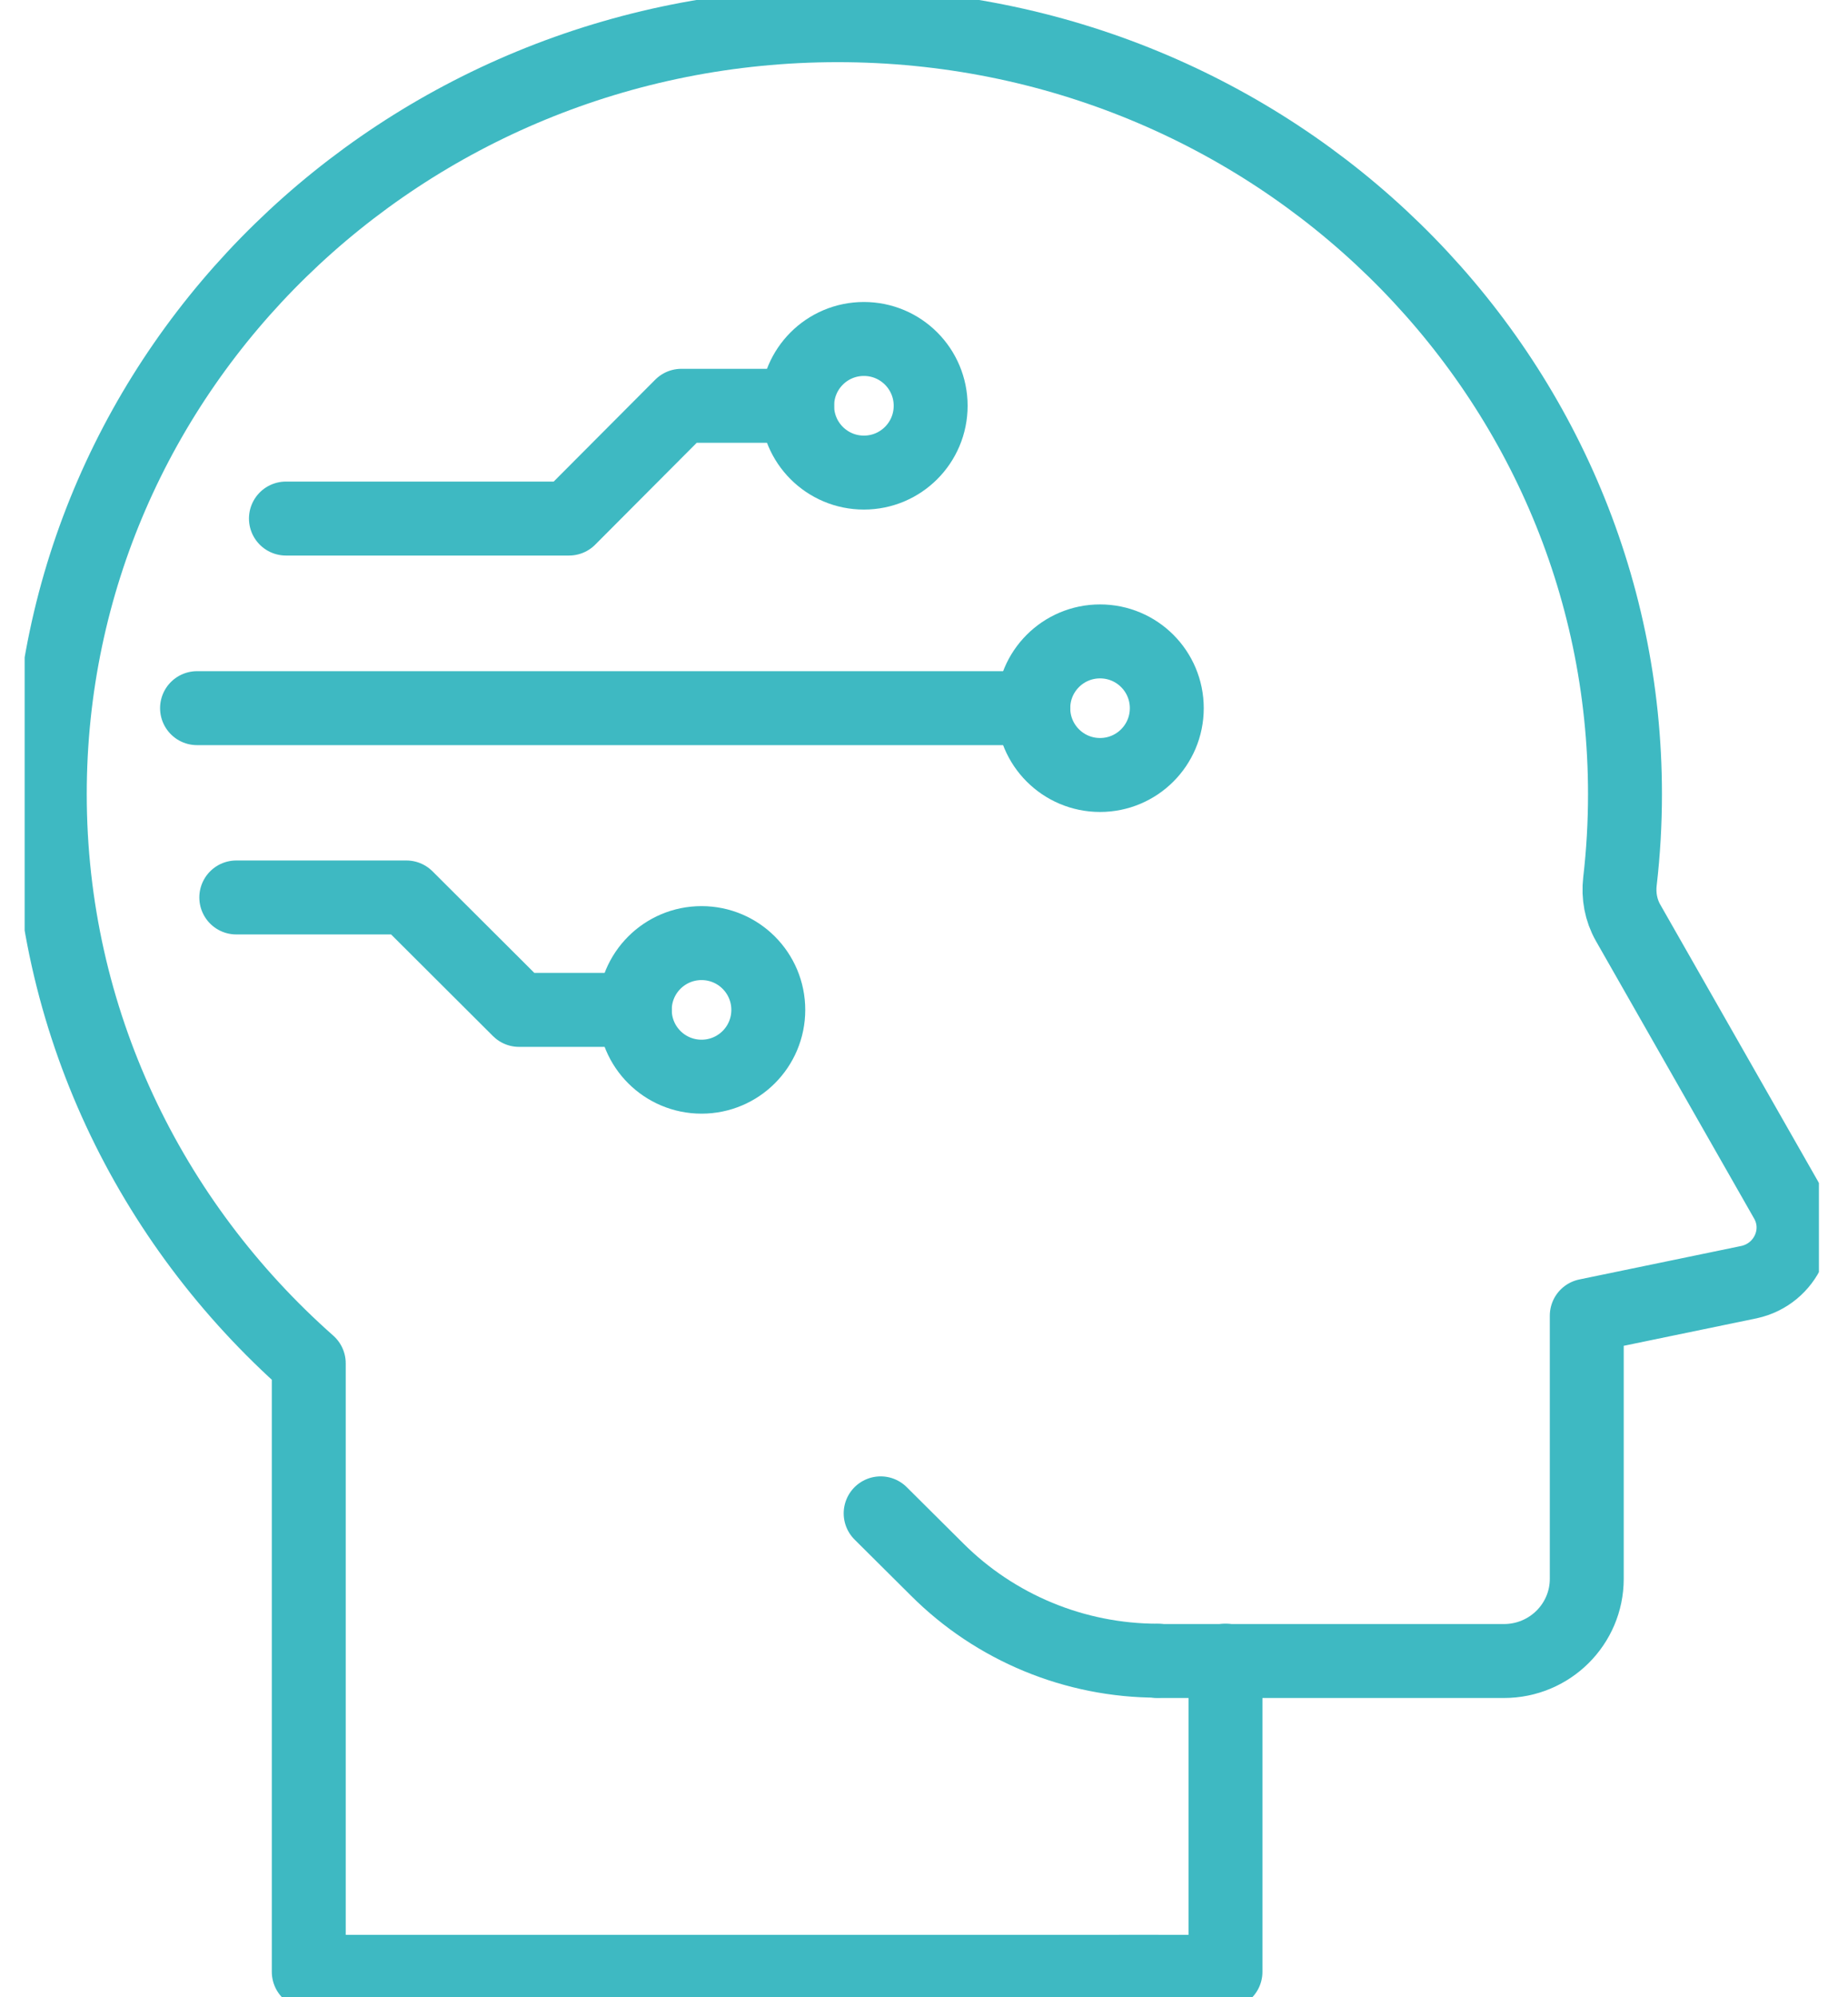 <?xml version="1.0" encoding="UTF-8"?>
<svg xmlns="http://www.w3.org/2000/svg" width="50" height="54" viewBox="0 0 50 54" fill="none">
  <g clip-path="url(#clip0_125_5401)">
    <path d="M31.333 53.319H8.354V36.865C4.052 33.062 1.347 27.572 1.347 21.473C1.347 9.983 10.895 0.681 22.666 0.681C34.437 0.681 43.966 9.983 43.966 21.473C43.966 22.262 43.921 23.052 43.83 23.833C43.785 24.223 43.857 24.613 44.048 24.949L48.323 32.445C48.84 33.335 48.323 34.451 47.324 34.669L42.932 35.577V42.692C42.932 43.917 41.933 44.915 40.69 44.915H31.315" stroke="#3EB9C2" stroke-width="2" stroke-linecap="round" stroke-linejoin="round"></path>
    <path d="M23.827 40.922L25.352 42.438C26.931 44.017 29.082 44.906 31.324 44.906" stroke="#3EB9C2" stroke-width="2" stroke-linecap="round" stroke-linejoin="round"></path>
    <path d="M33.157 44.906V53.319H30.289" stroke="#3EB9C2" stroke-width="2" stroke-linecap="round" stroke-linejoin="round"></path>
    <path d="M25.18 10.973C25.18 11.971 24.372 12.779 23.374 12.779C22.375 12.779 21.568 11.971 21.568 10.973C21.568 9.974 22.375 9.166 23.374 9.166C24.372 9.166 25.18 9.974 25.18 10.973Z" stroke="#3EB9C2" stroke-width="2" stroke-linecap="round" stroke-linejoin="round"></path>
    <path d="M31.569 19.15C31.569 20.148 30.761 20.956 29.763 20.956C28.765 20.956 27.957 20.148 27.957 19.15C27.957 18.151 28.765 17.344 29.763 17.344C30.761 17.344 31.569 18.151 31.569 19.15Z" stroke="#3EB9C2" stroke-width="2" stroke-linecap="round" stroke-linejoin="round"></path>
    <path d="M20.787 27.308C20.787 28.307 19.979 29.114 18.981 29.114C17.983 29.114 17.175 28.307 17.175 27.308C17.175 26.31 17.983 25.502 18.981 25.502C19.979 25.502 20.787 26.31 20.787 27.308Z" stroke="#3EB9C2" stroke-width="2" stroke-linecap="round" stroke-linejoin="round"></path>
    <path d="M21.568 10.973H18.436L15.396 14.022H7.736" stroke="#3EB9C2" stroke-width="2" stroke-linecap="round" stroke-linejoin="round"></path>
    <path d="M17.175 27.308H14.044L10.995 24.268H6.393" stroke="#3EB9C2" stroke-width="2" stroke-linecap="round" stroke-linejoin="round"></path>
    <path d="M27.957 19.149H5.331" stroke="#3EB9C2" stroke-width="2" stroke-linecap="round" stroke-linejoin="round"></path>
  </g>
  <defs>
    <clipPath id="clip0_125_5401">
      <rect width="48.546" height="54" fill="white" transform="translate(0.667)"></rect>
    </clipPath>
  </defs>
</svg>
